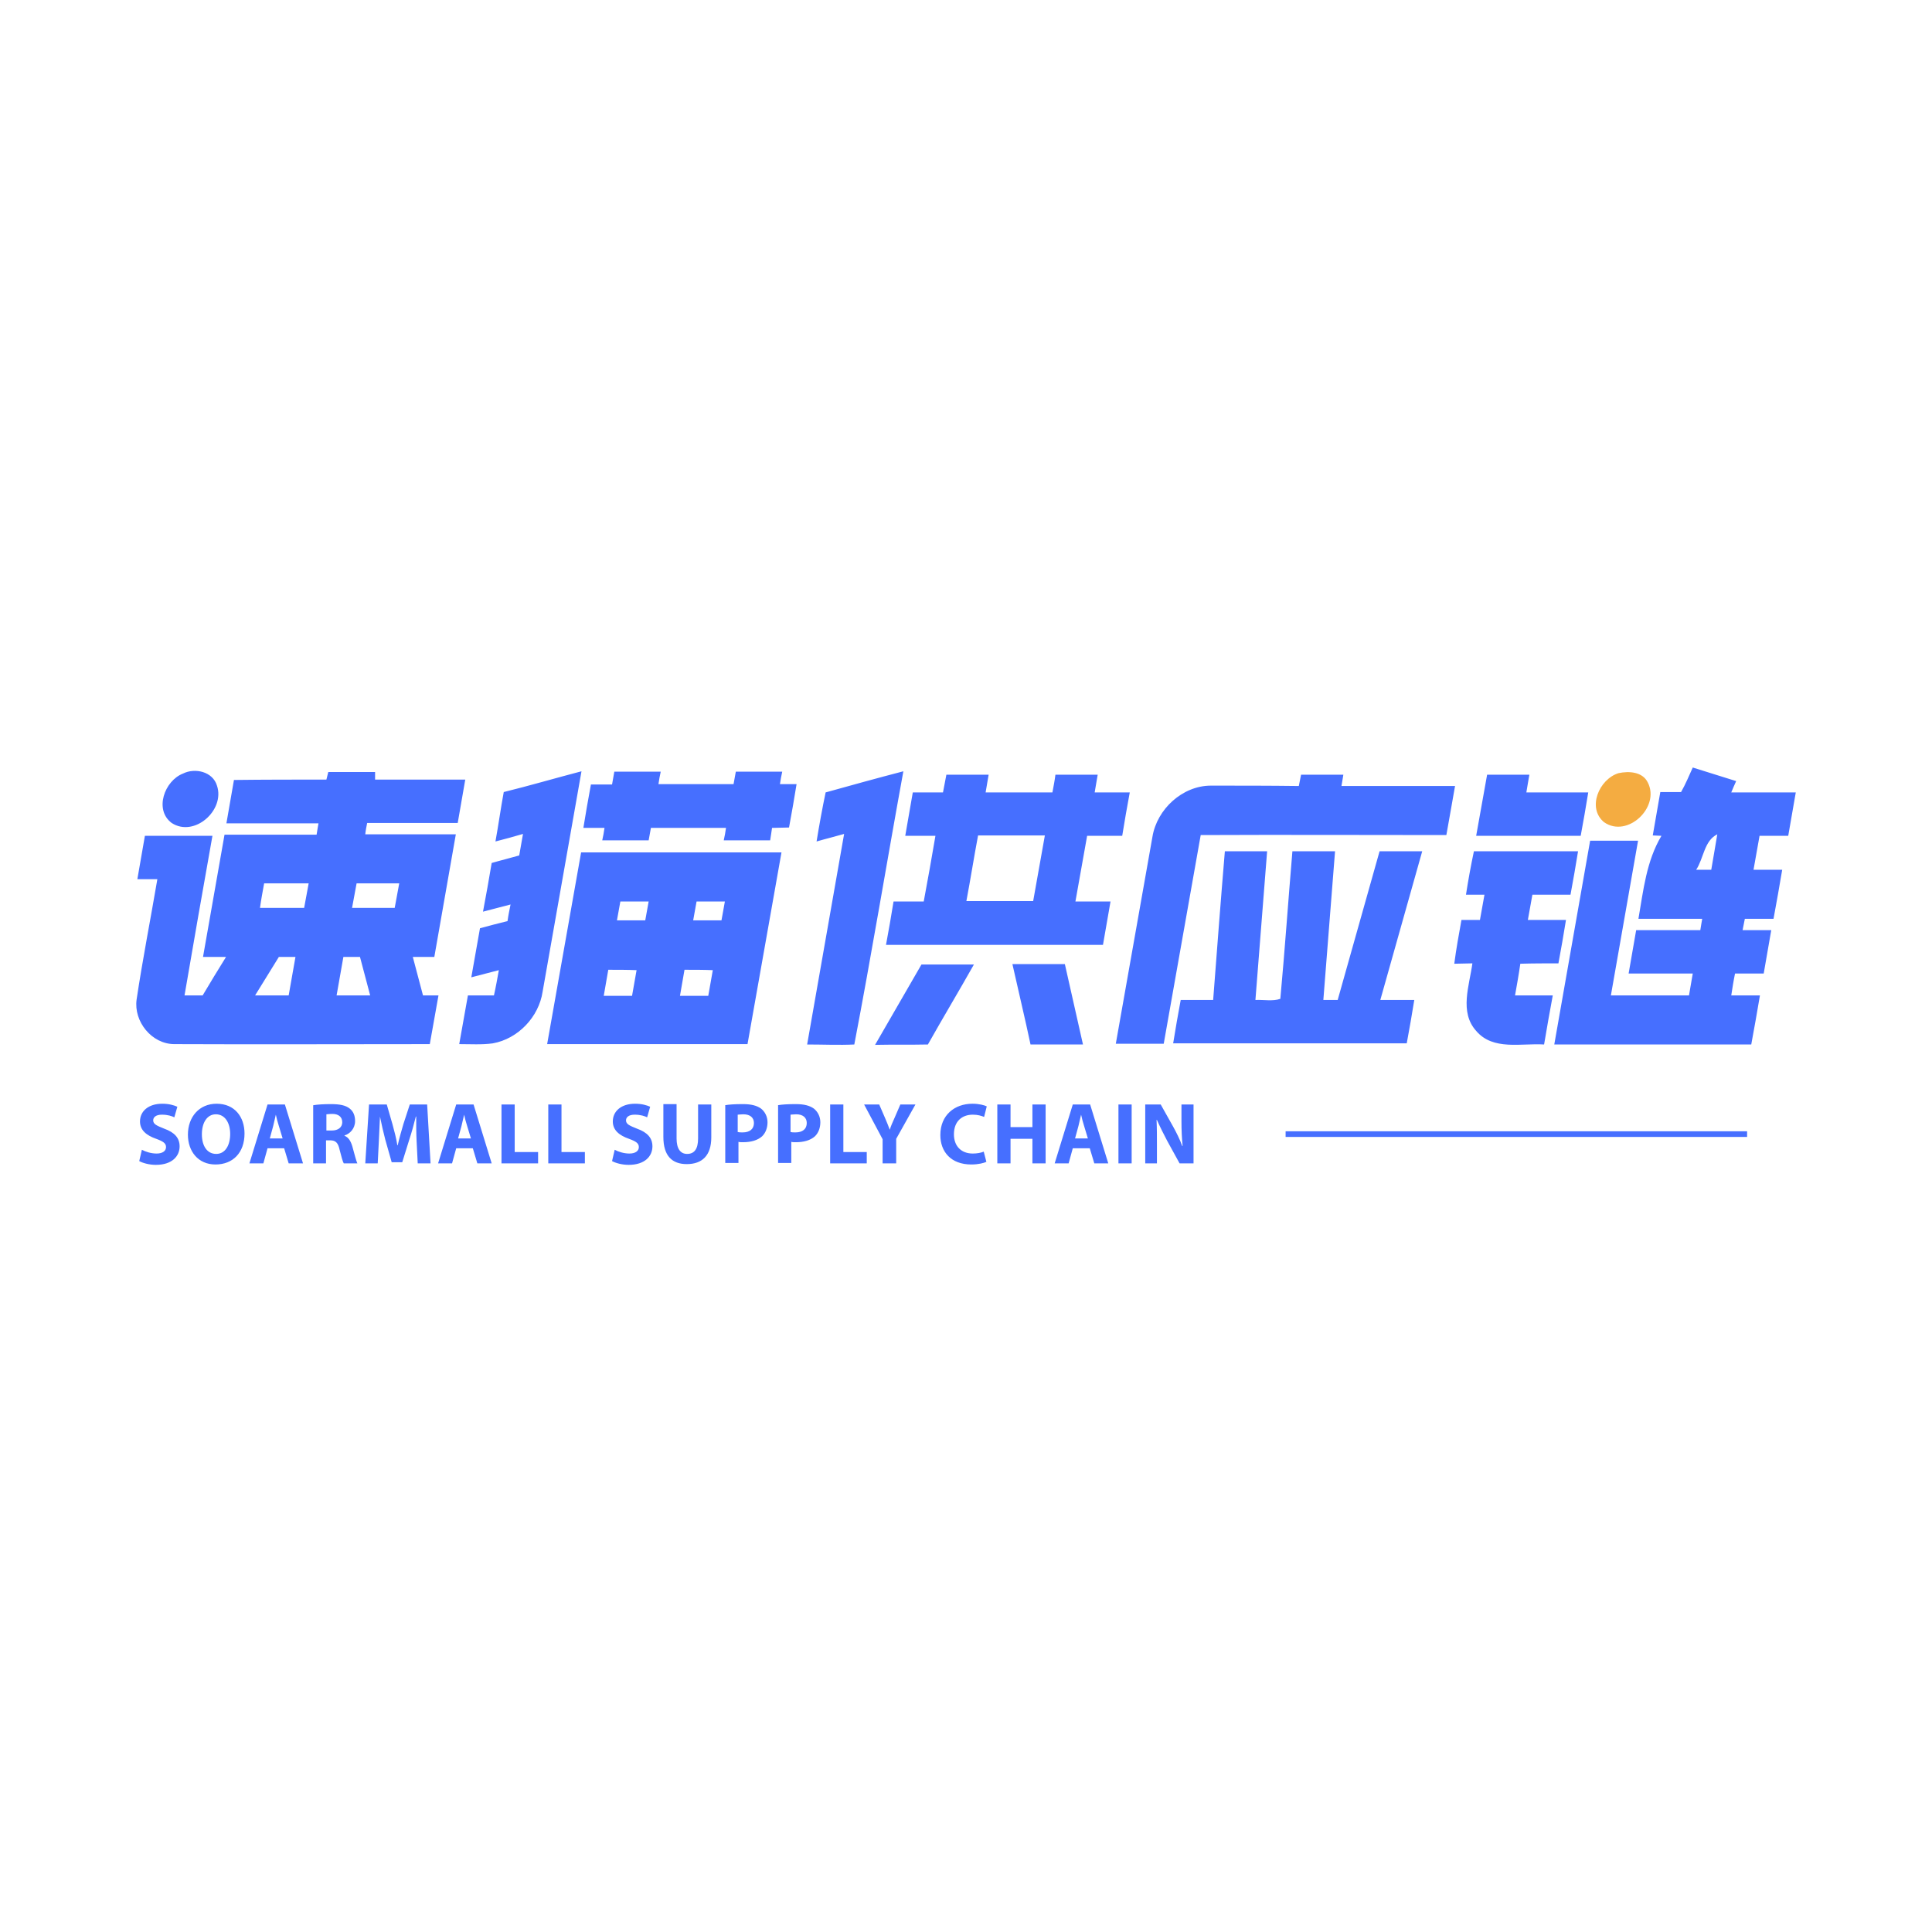 <?xml version="1.0" encoding="utf-8"?>
<!-- Generator: Adobe Illustrator 27.7.0, SVG Export Plug-In . SVG Version: 6.00 Build 0)  -->
<svg version="1.1" id="Layer_1" xmlns="http://www.w3.org/2000/svg" xmlns:xlink="http://www.w3.org/1999/xlink" x="0px" y="0px"
	 viewBox="0 0 512 512" style="enable-background:new 0 0 512 512;" xml:space="preserve">
<style type="text/css">
	.st0{fill:#FFFFFF;}
	.st1{fill:#466FFF;}
	.st2{fill:#F4AC41;}
</style>
<rect class="st0" width="512" height="512"/>
<g>
	<path class="st1" d="M448.6,203.4c3.8,1.2,7.7,2.4,11.5,3.6c-0.3,0.7-1,2.2-1.3,3c5.7,0,11.4,0,17.1,0c-0.7,3.8-1.3,7.7-2,11.5
		c-2.5,0-5.1,0-7.6,0c-0.5,3-1.1,6-1.6,9c2.5,0,5.1,0,7.6,0c-0.7,4.3-1.5,8.6-2.3,13c-2.5,0-5.1,0-7.6,0c-0.2,1-0.4,2-0.6,3
		c2.5,0,5.1,0,7.6,0c-0.7,3.8-1.3,7.7-2,11.5c-2.5,0-5,0-7.6,0c-0.4,1.9-0.7,3.9-1,5.8c2.5,0,5.1,0,7.6,0c-0.7,4.3-1.5,8.6-2.3,13
		c-17.4,0-34.8,0-52.2,0c3.2-18,6.3-36,9.5-54c4.2,0,8.5,0,12.7,0c-2.4,13.7-4.8,27.3-7.2,41c6.9,0,13.8,0,20.7,0
		c0.3-1.9,0.7-3.9,1-5.8c-5.7,0-11.3,0-17,0c0.7-3.8,1.3-7.7,2-11.5c5.7,0,11.3,0,17,0c0.1-0.8,0.4-2.3,0.5-3c-5.6,0-11.3,0-16.9,0
		c1.3-7.5,2.1-15.3,6.1-22l-2.3-0.1c0.7-3.8,1.3-7.7,2-11.5c1.8,0,3.7,0,5.5,0C446.7,207.8,447.6,205.6,448.6,203.4z M449.5,230.5
		c1.3,0,2.7,0,4,0c0.5-3.1,1.1-6.2,1.6-9.4C451.6,222.8,451.5,227.5,449.5,230.5z M45.5,218.1c6,3.9,14.2-3.4,12-9.9
		c-1.1-3.7-5.8-4.8-9-3.2C43.6,206.9,40.8,214.6,45.5,218.1z M86.5,206.6c0.1-0.5,0.4-1.5,0.5-2c4.1,0,8.3,0,12.4,0c0,0.5,0,1.5,0,2
		c8,0,15.9,0,23.9,0c-0.7,3.8-1.3,7.7-2,11.5c-8,0-16,0-24,0c-0.2,1-0.4,2-0.5,3c8,0,16,0,24,0c-1.9,10.8-3.8,21.6-5.7,32.5
		c-1.9,0-3.8,0-5.7,0c0.9,3.4,1.8,6.8,2.7,10.2c1.4,0,2.7,0,4.1,0c-0.8,4.3-1.5,8.6-2.3,12.9c-22.6,0-45.2,0.1-67.7,0
		c-6,0-10.8-6-10-11.8c1.6-10.7,3.7-21.3,5.5-31.9c-1.8,0-3.5,0-5.3,0c0.7-3.8,1.3-7.7,2-11.5c6,0,12,0,17.9,0
		c-2.5,14.1-5,28.2-7.4,42.3c1.6,0,3.2,0,4.8,0c2-3.4,4.1-6.8,6.2-10.2c-2,0-4.1,0-6.1,0c1.9-10.8,3.8-21.6,5.7-32.4
		c8.1,0,16.3,0,24.4,0c0.1-0.8,0.4-2.3,0.5-3c-8.1,0-16.3,0-24.4,0c0.7-3.8,1.3-7.7,2-11.5C70.3,206.6,78.4,206.6,86.5,206.6z
		 M70,234.1c-0.4,2.2-0.8,4.3-1.1,6.5c3.9,0,7.8,0,11.7,0c0.4-2.2,0.8-4.3,1.2-6.5C77.8,234.1,73.9,234.1,70,234.1z M94.5,234.1
		c-0.4,2.2-0.8,4.4-1.2,6.5c3.8,0,7.5,0,11.3,0c0.4-2.2,0.8-4.3,1.2-6.5C102,234.1,98.2,234.1,94.5,234.1z M67.6,263.8
		c3,0,5.9,0,8.9,0c0.6-3.4,1.2-6.8,1.8-10.2c-1.1,0-3.3,0-4.4,0C71.8,257,69.7,260.4,67.6,263.8z M89.2,263.8c3,0,5.9,0,8.9,0
		c-0.9-3.4-1.8-6.8-2.7-10.2c-1.5,0-2.9,0-4.4,0C90.4,257,89.8,260.4,89.2,263.8z M131.3,223c2.4-0.6,4.9-1.3,7.3-2
		c-0.3,1.9-0.7,3.8-1,5.7c-2.4,0.7-4.9,1.3-7.3,2c-0.7,4.3-1.5,8.6-2.3,12.9c2.4-0.6,4.9-1.3,7.3-1.9c-0.3,1.5-0.6,2.9-0.8,4.4
		c-2.4,0.6-4.8,1.2-7.3,1.9c-0.8,4.3-1.5,8.7-2.3,13c2.4-0.6,4.9-1.3,7.3-1.9c-0.4,2.2-0.8,4.5-1.3,6.7c-2.3,0-4.6,0-6.9,0
		c-0.8,4.3-1.5,8.6-2.3,12.9c3,0,6,0.2,8.9-0.2c6.7-1.2,12.2-7,13.2-13.7c3.4-19.5,6.9-38.9,10.3-58.4c-6.9,1.8-13.7,3.8-20.6,5.5
		C132.7,214.2,132.1,218.6,131.3,223z M162.2,207.9c-1.9,0-3.7,0-5.6,0c-0.7,3.8-1.4,7.7-2,11.5c1.9,0,3.7,0,5.6,0
		c-0.1,0.8-0.4,2.5-0.6,3.3c4.1,0,8.2,0,12.3,0c0.2-1.1,0.4-2.2,0.6-3.3c6.6,0,13.3,0,19.9,0c-0.1,0.8-0.4,2.5-0.6,3.3
		c4.1,0,8.2,0,12.3,0c0.1-0.8,0.4-2.4,0.5-3.3c1.5,0,3-0.1,4.5-0.1c0.7-3.8,1.4-7.7,2-11.5c-1.4,0-2.9,0-4.4,0
		c0.1-0.8,0.4-2.5,0.6-3.3c-4.1,0-8.2,0-12.3,0c-0.2,1.1-0.4,2.2-0.6,3.3c-6.6,0-13.3,0-19.9,0c0.1-0.8,0.4-2.5,0.6-3.3
		c-4.1,0-8.2,0-12.3,0C162.6,205.7,162.4,206.8,162.2,207.9z M216.4,223c2.4-0.7,4.9-1.3,7.3-2c-3.3,18.6-6.5,37.2-9.8,55.8
		c4.2,0,8.4,0.2,12.5,0c4.6-24,8.6-48.3,13-72.4c-6.9,1.8-13.8,3.7-20.6,5.6C217.9,214.3,217.1,218.7,216.4,223z M249.9,210
		c0.3-1.6,0.6-3.2,0.9-4.7c3.7,0,7.4,0,11.2,0c-0.3,1.6-0.5,3.1-0.8,4.7c5.9,0,11.8,0,17.7,0c0.3-1.6,0.6-3.1,0.8-4.7
		c3.7,0,7.5,0,11.2,0c-0.3,1.6-0.5,3.1-0.8,4.7c3.1,0,6.2,0,9.3,0c-0.7,3.8-1.4,7.7-2,11.5c-3.1,0-6.2,0-9.3,0
		c-1,5.8-2.1,11.6-3.1,17.4c3.1,0,6.2,0,9.3,0c-0.7,3.8-1.3,7.7-2,11.5c-19.2,0-38.4,0-57.5,0c0.7-3.8,1.4-7.7,2-11.5
		c2.7,0,5.3,0,8,0c1.1-5.8,2.1-11.6,3.1-17.4c-2.7,0-5.4,0-8,0c0.7-3.8,1.3-7.7,2-11.5C244.6,210,247.3,210,249.9,210z M256.1,238.8
		c5.9,0,11.8,0,17.7,0c1-5.8,2.1-11.6,3.1-17.4c-5.9,0-11.8,0-17.7,0C258.1,227.2,257.2,233,256.1,238.8z M320.9,208.2
		c-7.5,0-14.3,6.2-15.5,13.6c-3.2,18.3-6.5,36.5-9.7,54.8c4.2,0,8.5,0,12.7,0c3.3-18.4,6.5-36.9,9.8-55.3c21.7-0.1,43.4,0,65.1,0
		c0.8-4.3,1.5-8.6,2.3-13c-10,0-20.1,0-30.1,0c0.1-0.7,0.4-2.2,0.5-3c-3.7,0-7.5,0-11.2,0c-0.2,1-0.4,2-0.6,3
		C336.4,208.2,328.7,208.2,320.9,208.2z M418.9,221.5c0.7-3.8,1.4-7.7,2-11.5c-5.5,0-10.9,0-16.4,0c0.3-1.6,0.5-3.2,0.8-4.7
		c-3.7,0-7.5,0-11.2,0c-1,5.4-1.9,10.8-2.9,16.2C400.5,221.5,409.7,221.5,418.9,221.5z M154,225.9c17.7,0,35.4,0,53.1,0
		c-3,17-6,33.9-9,50.8c-17.7,0-35.4,0-53.1,0C148,259.8,151,242.9,154,225.9z M164.4,238.9c-0.3,1.7-0.6,3.3-0.9,5c2.5,0,5,0,7.5,0
		c0.3-1.7,0.6-3.4,0.9-5C169.4,238.9,166.9,238.9,164.4,238.9z M184.6,238.9c-0.3,1.7-0.6,3.3-0.9,5c2.5,0,5,0,7.5,0
		c0.3-1.7,0.6-3.4,0.9-5C189.6,238.9,187.1,238.9,184.6,238.9z M161.2,257c-0.4,2.3-0.8,4.6-1.2,6.9c2.5,0,5,0,7.5,0
		c0.4-2.3,0.8-4.6,1.2-6.8C166.2,257,163.7,257,161.2,257z M181.4,257c-0.4,2.3-0.8,4.6-1.2,6.9c2.5,0,5,0,7.5,0
		c0.4-2.3,0.8-4.6,1.2-6.8C186.4,257,183.9,257,181.4,257z M312.9,265c-0.7,3.8-1.4,7.7-2,11.5c20.6,0,41.3,0,61.9,0
		c0.7-3.8,1.4-7.7,2-11.5c-3,0-6,0-9,0c3.7-13.2,7.4-26.3,11.1-39.4c-3.8,0-7.5,0-11.3,0c-3.7,13.1-7.4,26.3-11.1,39.4
		c-0.9,0-2.8,0-3.8,0c1-13.1,2.1-26.3,3.1-39.4c-3.8,0-7.5,0-11.3,0c-1.1,13-2,26.1-3.2,39.1c-2,0.7-4.4,0.2-6.6,0.3
		c1-13.1,2.1-26.3,3.1-39.4c-3.7,0-7.5,0-11.2,0c-1.1,13.1-2.1,26.3-3.1,39.4C318.7,265,315.8,265,312.9,265z M388.5,237.1
		c1.6,0,3.2,0,4.9,0c-0.4,2.2-0.8,4.5-1.2,6.7c-1.6,0-3.3,0-4.9,0c-0.7,3.9-1.4,7.7-1.9,11.6c1.6,0,3.2-0.1,4.8-0.1
		c-0.8,5.9-3.5,12.9,1,17.9c4.5,5.3,12,3.2,18,3.6c0.7-4.3,1.5-8.6,2.3-13c-3.4,0-6.7,0-10,0c0.5-2.8,1-5.6,1.4-8.4
		c3.4-0.1,6.7-0.1,10.1-0.1c0.7-3.8,1.4-7.7,2-11.5c-3.4,0-6.7,0-10.1,0c0.4-2.2,0.8-4.5,1.2-6.7c3.4,0,6.7,0,10.1,0
		c0.7-3.8,1.4-7.7,2-11.5c-9.2,0-18.4,0-27.6,0C389.8,229.4,389.1,233.2,388.5,237.1z M245.9,276.8c4-7.1,8.2-14.1,12.2-21.2
		c-4.6,0-9.3,0-13.9,0c-4.1,7.1-8.2,14.2-12.3,21.3C236.6,276.8,241.3,276.9,245.9,276.8z M273.1,276.8c4.7,0,9.3,0,13.9,0
		c-1.6-7.1-3.2-14.2-4.8-21.3c-4.6,0-9.3,0-13.9,0C269.9,262.7,271.6,269.7,273.1,276.8z"/>
	<path class="st2" d="M428.9,204.9c2.8-0.6,6.4-0.4,7.8,2.5c3.3,6.5-5.4,14.8-11.6,10.5C420.5,214.1,423.8,206.5,428.9,204.9z"/>
	<path class="st1" d="M37.6,304.7c0.9,0.5,2.4,1,3.9,1c1.6,0,2.5-0.7,2.5-1.7c0-1-0.7-1.5-2.6-2.2c-2.6-0.9-4.3-2.3-4.3-4.6
		c0-2.7,2.2-4.7,5.9-4.7c1.8,0,3.1,0.4,4,0.8l-0.8,2.8c-0.6-0.3-1.7-0.7-3.3-0.7s-2.3,0.7-2.3,1.5c0,1,0.9,1.4,2.9,2.2
		c2.8,1,4.1,2.5,4.1,4.7c0,2.6-2,4.9-6.3,4.9c-1.8,0-3.5-0.5-4.4-1L37.6,304.7z M64.8,300.4c0,5.1-3.1,8.2-7.7,8.2
		c-4.6,0-7.3-3.5-7.3-7.9c0-4.7,3-8.2,7.6-8.2C62.2,292.5,64.8,296,64.8,300.4z M53.5,300.6c0,3.1,1.4,5.2,3.8,5.2
		c2.4,0,3.7-2.3,3.7-5.3c0-2.8-1.3-5.2-3.8-5.2C54.9,295.3,53.5,297.5,53.5,300.6z M70.9,304.3l-1.1,4h-3.7l4.8-15.6h4.6l4.8,15.6
		h-3.8l-1.2-4H70.9z M74.9,301.7l-1-3.3c-0.3-0.9-0.6-2.1-0.8-3h0c-0.2,0.9-0.5,2.1-0.7,3l-0.9,3.3H74.9z M83,292.9
		c1.1-0.2,2.8-0.3,4.7-0.3c2.3,0,3.9,0.3,5,1.2c0.9,0.7,1.4,1.8,1.4,3.3c0,2-1.4,3.4-2.8,3.8v0.1c1.1,0.4,1.7,1.5,2.1,2.9
		c0.5,1.8,1,3.8,1.3,4.4h-3.6c-0.3-0.5-0.6-1.7-1.1-3.6c-0.4-1.9-1.1-2.5-2.5-2.5h-1.1v6.1H83V292.9z M86.5,299.6h1.4
		c1.8,0,2.8-0.9,2.8-2.2c0-1.4-1-2.2-2.6-2.2c-0.9,0-1.3,0.1-1.6,0.1V299.6z M110.4,302.3c-0.1-1.9-0.1-4.1-0.1-6.4h-0.1
		c-0.5,2-1.1,4.2-1.7,6l-1.9,6.1h-2.8l-1.7-6c-0.5-1.9-1-4.1-1.4-6.1h0c-0.1,2.1-0.2,4.5-0.3,6.5l-0.3,5.9h-3.3l1-15.6h4.7l1.5,5.2
		c0.5,1.8,1,3.7,1.3,5.6h0.1c0.4-1.8,1-3.9,1.5-5.6l1.7-5.2h4.6l0.9,15.6h-3.4L110.4,302.3z M120.9,304.3l-1.1,4h-3.7l4.8-15.6h4.6
		l4.8,15.6h-3.8l-1.2-4H120.9z M124.8,301.7l-1-3.3c-0.3-0.9-0.6-2.1-0.8-3h0c-0.2,0.9-0.5,2.1-0.7,3l-0.9,3.3H124.8z M132.9,292.7
		h3.5v12.6h6.2v3h-9.7V292.7z M145.3,292.7h3.5v12.6h6.2v3h-9.7V292.7z M162.9,304.7c0.9,0.5,2.4,1,3.9,1c1.6,0,2.5-0.7,2.5-1.7
		c0-1-0.7-1.5-2.6-2.2c-2.6-0.9-4.3-2.3-4.3-4.6c0-2.7,2.2-4.7,5.9-4.7c1.8,0,3.1,0.4,4,0.8l-0.8,2.8c-0.6-0.3-1.7-0.7-3.3-0.7
		s-2.3,0.7-2.3,1.5c0,1,0.9,1.4,2.9,2.2c2.8,1,4.1,2.5,4.1,4.7c0,2.6-2,4.9-6.3,4.9c-1.8,0-3.5-0.5-4.4-1L162.9,304.7z M179.3,292.7
		v9c0,2.7,1,4.1,2.8,4.1c1.9,0,2.9-1.3,2.9-4.1v-9h3.5v8.7c0,4.8-2.4,7.1-6.5,7.1c-3.9,0-6.2-2.2-6.2-7.2v-8.7H179.3z M192.1,292.9
		c1.1-0.2,2.6-0.3,4.8-0.3c2.2,0,3.7,0.4,4.8,1.2c1,0.8,1.7,2.1,1.7,3.6c0,1.5-0.5,2.8-1.4,3.7c-1.2,1.1-3,1.6-5.1,1.6
		c-0.5,0-0.9,0-1.2-0.1v5.6h-3.5V292.9z M195.6,300c0.3,0.1,0.7,0.1,1.2,0.1c1.9,0,3-0.9,3-2.5c0-1.4-1-2.3-2.8-2.3
		c-0.7,0-1.2,0.1-1.5,0.1V300z M206.1,292.9c1.1-0.2,2.6-0.3,4.8-0.3c2.2,0,3.7,0.4,4.8,1.2c1,0.8,1.7,2.1,1.7,3.6
		c0,1.5-0.5,2.8-1.4,3.7c-1.2,1.1-3,1.6-5.1,1.6c-0.5,0-0.9,0-1.2-0.1v5.6h-3.5V292.9z M209.6,300c0.3,0.1,0.7,0.1,1.2,0.1
		c1.9,0,3-0.9,3-2.5c0-1.4-1-2.3-2.8-2.3c-0.7,0-1.2,0.1-1.5,0.1V300z M220,292.7h3.5v12.6h6.2v3H220V292.7z M233.9,308.3v-6.4
		l-4.9-9.2h4l1.6,3.7c0.5,1.1,0.8,2,1.2,3h0c0.3-1,0.7-1.9,1.2-3l1.6-3.7h4l-5.1,9.1v6.5H233.9z M261.4,307.9
		c-0.6,0.3-2.1,0.7-4,0.7c-5.4,0-8.2-3.4-8.2-7.8c0-5.3,3.8-8.3,8.5-8.3c1.8,0,3.2,0.4,3.8,0.7l-0.7,2.8c-0.7-0.3-1.7-0.6-3-0.6
		c-2.8,0-5,1.7-5,5.2c0,3.1,1.9,5.1,5,5.1c1.1,0,2.2-0.2,2.9-0.5L261.4,307.9z M267.8,292.7v6h5.8v-6h3.5v15.6h-3.5v-6.5h-5.8v6.5
		h-3.5v-15.6H267.8z M284.3,304.3l-1.1,4h-3.7l4.8-15.6h4.6l4.8,15.6H290l-1.2-4H284.3z M288.3,301.7l-1-3.3c-0.3-0.9-0.6-2.1-0.8-3
		h0c-0.2,0.9-0.5,2.1-0.7,3l-0.9,3.3H288.3z M299.9,292.7v15.6h-3.5v-15.6H299.9z M303.5,308.3v-15.6h4.1l3.2,5.7
		c0.9,1.6,1.9,3.6,2.5,5.3h0.1c-0.2-2.1-0.3-4.2-0.3-6.5v-4.5h3.2v15.6h-3.7l-3.3-6c-0.9-1.7-1.9-3.7-2.7-5.5l-0.1,0
		c0.1,2.1,0.1,4.3,0.1,6.8v4.7H303.5z"/>
	<rect x="340.7" y="299.8" class="st1" width="122.3" height="1.5"/>
</g>
</svg>
